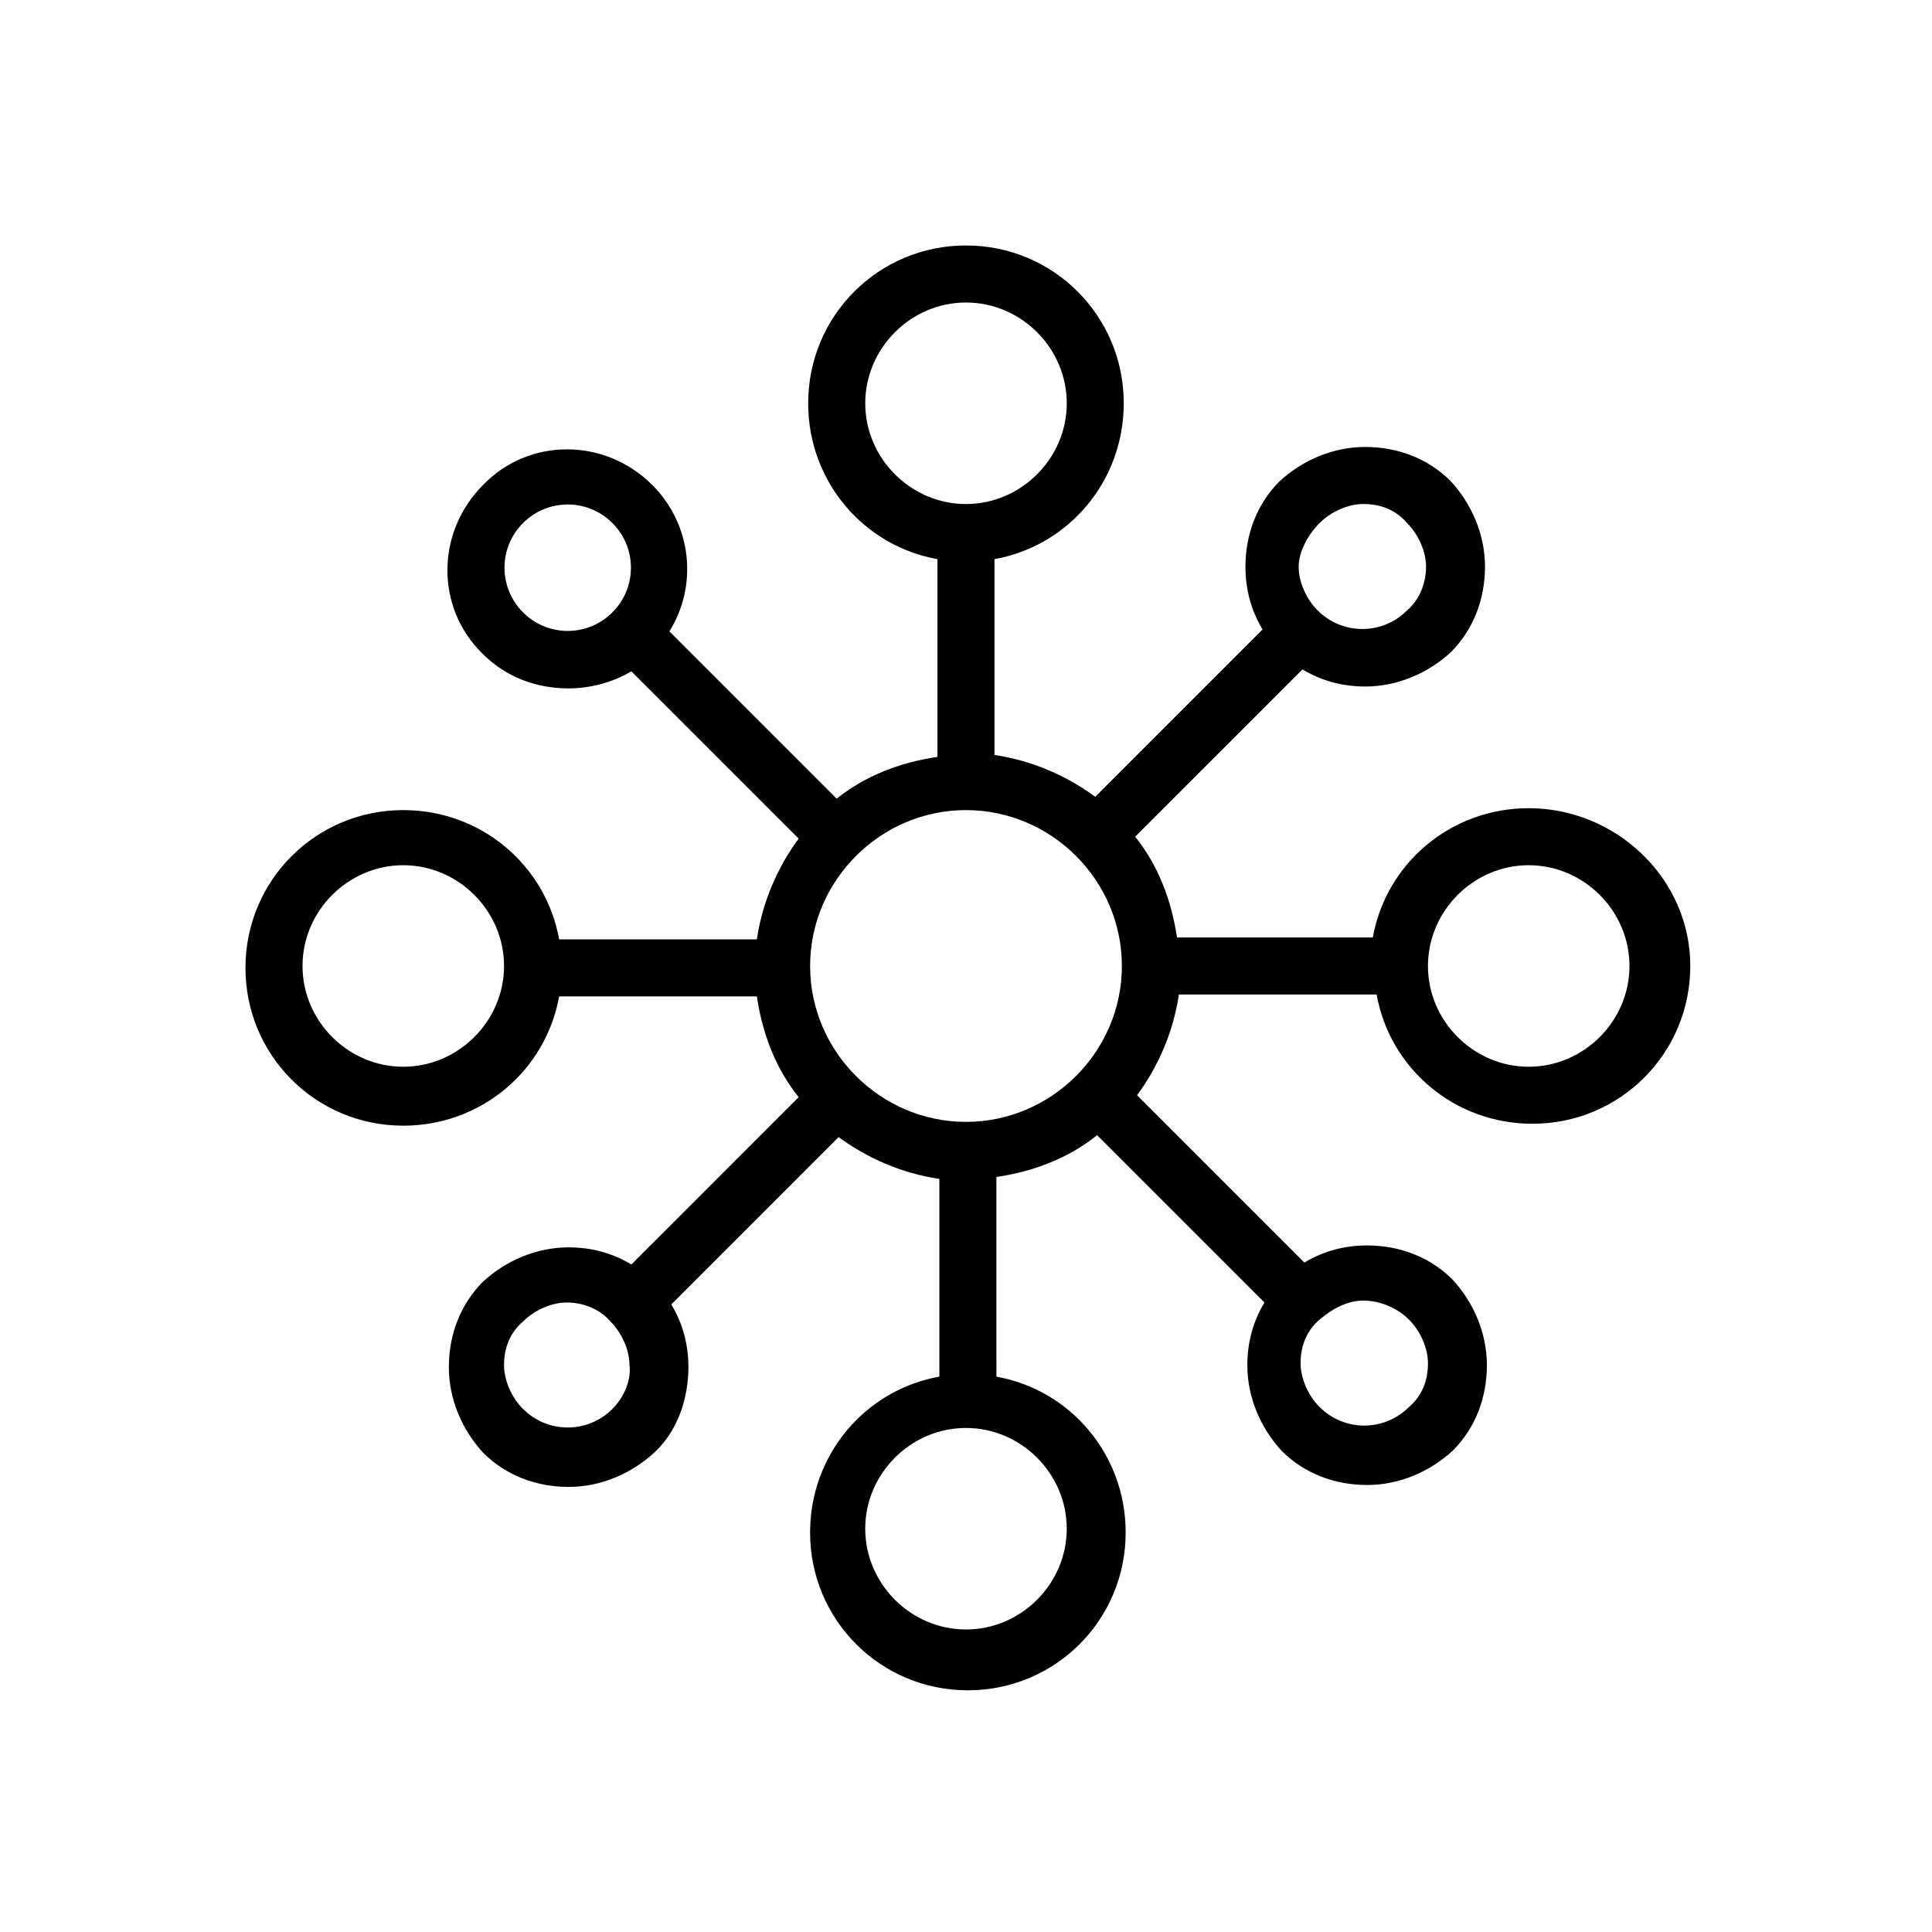 <?xml version="1.0" encoding="UTF-8"?>
<!-- Uploaded to: SVG Repo, www.svgrepo.com, Generator: SVG Repo Mixer Tools -->
<svg fill="#000000" width="800px" height="800px" version="1.1" viewBox="144 144 512 512" xmlns="http://www.w3.org/2000/svg">
 <path d="m549.12 358.18c-20.656 0-37.785 14.609-41.312 34.258h-51.891c-1.512-10.078-5.039-19.145-11.082-26.703l44.336-44.336c5.039 3.023 10.578 4.535 16.625 4.535 8.566 0 16.625-3.527 22.672-9.07 6.047-6.047 9.07-14.105 9.07-22.672 0-8.566-3.527-16.625-9.07-22.672-6.047-6.047-14.105-9.07-22.672-9.07-8.566 0-16.625 3.527-22.672 9.07-6.047 6.047-9.07 14.105-9.07 22.672 0 6.047 1.512 11.586 4.535 16.625l-44.336 44.336c-7.559-5.543-16.625-9.574-26.703-11.082v-51.891c19.648-3.527 34.258-20.656 34.258-41.312 0-23.176-18.641-41.816-41.816-41.816-23.176 0-41.816 18.641-41.816 41.816 0 20.656 14.609 37.785 34.258 41.312v52.395c-10.078 1.512-19.145 5.039-26.703 11.082l-44.336-44.336c7.559-12.09 6.047-28.215-4.535-38.793-12.594-12.594-32.746-12.594-44.84 0-12.594 12.594-12.594 32.746 0 44.84 6.047 6.047 14.105 9.07 22.672 9.07 5.543 0 11.586-1.512 16.625-4.535l44.336 44.336c-5.543 7.559-9.574 16.625-11.082 26.703h-52.391c-3.527-19.648-20.656-34.258-41.312-34.258-23.176 0-41.816 18.641-41.816 41.816 0 23.176 18.641 41.816 41.816 41.816 20.656 0 37.785-14.609 41.312-34.258h52.395c1.512 10.078 5.039 19.145 11.082 26.703l-44.336 44.336c-5.039-3.023-10.578-4.535-16.625-4.535-8.566 0-16.625 3.527-22.672 9.07-6.047 6.047-9.07 14.105-9.07 22.672s3.527 16.625 9.07 22.672c6.047 6.047 14.105 9.07 22.672 9.07 8.566 0 16.625-3.527 22.672-9.07s9.07-14.105 9.07-22.672c0-6.047-1.512-11.586-4.535-16.625l44.336-44.336c7.559 5.543 16.625 9.574 26.703 11.082v52.395c-19.648 3.527-34.258 20.656-34.258 41.312 0 23.176 18.641 41.816 41.816 41.816 23.176 0 41.816-18.641 41.816-41.816 0-20.656-14.609-37.785-34.258-41.312l-0.004-52.902c10.078-1.512 19.145-5.039 26.703-11.082l44.336 44.336c-3.023 5.039-4.535 10.578-4.535 16.625 0 8.566 3.527 16.625 9.07 22.672 6.047 6.047 14.105 9.07 22.672 9.07 8.566 0 16.625-3.527 22.672-9.07 6.047-6.047 9.07-14.105 9.07-22.672 0-8.566-3.527-16.625-9.07-22.672-6.047-6.047-14.105-9.07-22.672-9.07-6.047 0-11.586 1.512-16.625 4.535l-44.336-44.336c5.543-7.559 9.574-16.625 11.082-26.703h52.395c3.527 19.648 20.656 34.258 41.312 34.258 23.176 0 41.816-18.641 41.816-41.816 0-23.172-19.648-41.812-42.824-41.812zm-149.12 83.129c-22.672 0-41.312-18.641-41.312-41.312s18.641-41.312 41.312-41.312 41.312 18.641 41.312 41.312-18.641 41.312-41.312 41.312zm93.707-158.7c3.023-3.023 7.559-5.039 11.586-5.039 4.535 0 8.566 1.512 11.586 5.039 3.023 3.023 5.039 7.559 5.039 11.586 0 4.031-1.512 8.566-5.039 11.586-6.551 6.551-17.129 6.551-23.68 0-3.023-3.023-5.039-7.559-5.039-11.586 0.004-4.027 2.523-8.562 5.547-11.586zm-120.41-31.738c0-14.609 12.09-26.703 26.703-26.703 14.609 0 26.703 12.09 26.703 26.703 0 14.609-12.09 26.703-26.703 26.703s-26.703-12.094-26.703-26.703zm-90.688 55.418c-6.551-6.551-6.551-17.129 0-23.68s17.129-6.551 23.68 0c6.551 6.551 6.551 17.129 0 23.68-6.547 6.551-17.129 6.551-23.68 0zm-31.738 120.41c-14.609 0-26.703-12.09-26.703-26.703 0-14.609 12.09-26.703 26.703-26.703 14.609 0 26.703 12.09 26.703 26.703 0 14.613-12.094 26.703-26.703 26.703zm55.418 90.688c-6.551 6.551-17.129 6.551-23.68 0-3.023-3.023-5.039-7.559-5.039-11.586 0-4.535 1.512-8.566 5.039-11.586 3.023-3.023 7.559-5.039 11.586-5.039 4.031 0 8.566 1.512 11.586 5.039 3.023 3.023 5.039 7.559 5.039 11.586 0.508 4.027-1.508 8.562-4.531 11.586zm120.41 31.738c0 14.609-12.09 26.703-26.703 26.703-14.609 0-26.703-12.09-26.703-26.703 0-14.609 12.09-26.703 26.703-26.703 14.613 0.004 26.703 12.094 26.703 26.703zm90.688-55.418c3.023 3.023 5.039 7.559 5.039 11.586 0 4.535-1.512 8.566-5.039 11.586-6.551 6.551-17.129 6.551-23.68 0-3.023-3.023-5.039-7.559-5.039-11.586 0-4.535 1.512-8.566 5.039-11.586 3.527-3.023 7.559-5.039 11.586-5.039 4.535 0 9.07 2.016 12.094 5.039zm31.738-67.008c-14.609 0-26.703-12.09-26.703-26.703 0-14.609 12.09-26.703 26.703-26.703 14.609 0 26.703 12.09 26.703 26.703 0 14.613-12.09 26.703-26.703 26.703z"/>
</svg>